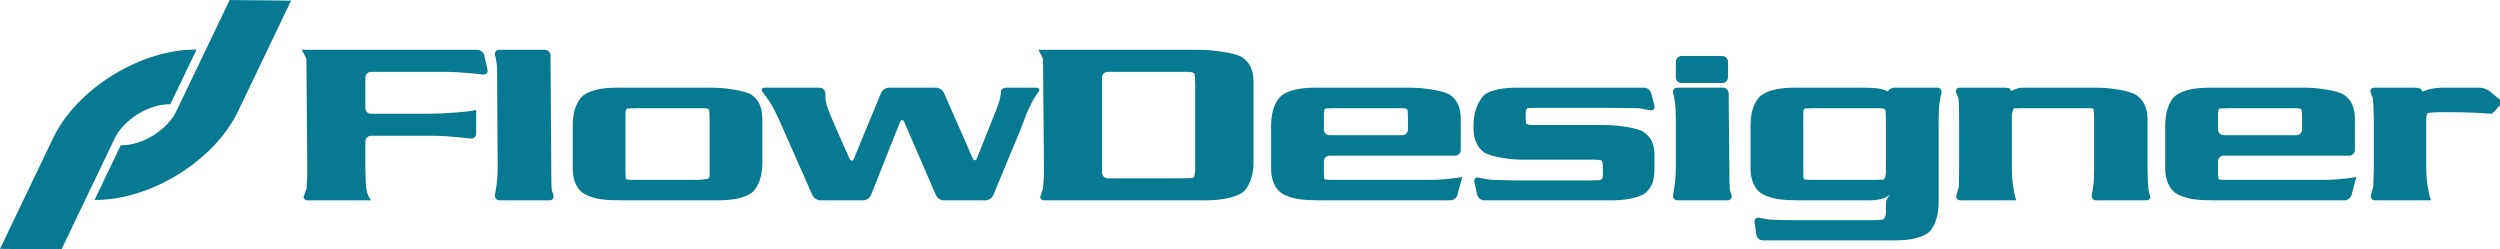 ﻿<?xml version="1.0" encoding="utf-8"?>
<!DOCTYPE svg PUBLIC "-//W3C//DTD SVG 1.1//EN" "http://www.w3.org/Graphics/SVG/1.1/DTD/svg11.dtd">
<svg xmlns="http://www.w3.org/2000/svg" xmlns:xlink="http://www.w3.org/1999/xlink" version="1.1" baseProfile="full" width="604.335" height="60.311" viewBox="0 0 604.33 60.31" enable-background="new 0 0 604.33 60.31" xml:space="preserve">
	<path fill="#077A92" fill-opacity="1" fill-rule="evenodd" stroke-width="0.2" stroke-linejoin="round" d="M 117.84,16.848C 118.004,17.577 117.53,18.102 116.787,18.013C 116.787,18.013 111.394,17.368 107.657,17.368L 89.68,17.368C 88.931,17.368 88.319,17.98 88.319,18.731L 88.319,26.135C 88.319,26.886 88.931,27.498 89.68,27.498L 103.319,27.498C 104.068,27.498 105.292,27.474 106.04,27.444C 106.04,27.444 112.182,27.205 115.108,26.614L 115.108,32.285C 115.108,33.036 114.5,33.573 113.757,33.484C 113.757,33.484 108.345,32.825 104.68,32.825L 89.68,32.825C 88.931,32.825 88.319,33.437 88.319,34.187L 88.319,41.13C 88.319,41.88 88.355,43.104 88.399,43.85L 88.46,44.858C 88.505,45.604 88.753,46.703 89.013,47.299L 89.681,48.431L 74.406,48.431C 73.657,48.431 73.237,47.932 73.473,47.325C 73.708,46.715 73.992,45.92 74.103,45.557L 74.122,45.268L 74.206,43.84C 74.251,43.095 74.283,41.871 74.277,41.121L 74.078,15.675C 74.072,14.925 74.042,14.247 74.012,14.097C 73.864,13.755 73.507,13.068 72.937,12.041L 115.398,12.041C 116.146,12.041 116.894,12.639 117.058,13.368L 117.84,16.848 Z M 133.759,47.13C 133.979,47.846 133.546,48.432 132.798,48.432L 120.751,48.432C 120.003,48.432 119.502,47.829 119.64,47.093L 119.762,46.446C 119.899,45.709 120.069,44.497 120.14,43.751L 120.183,43.299C 120.254,42.553 120.308,41.332 120.303,40.581L 120.157,16.674C 120.152,15.924 120.001,14.716 119.82,13.992L 119.664,13.361C 119.484,12.637 119.949,12.041 120.697,12.041L 131.706,12.041C 132.454,12.041 133.071,12.653 133.076,13.403L 133.283,43.852C 133.287,44.602 133.34,45.599 133.4,46.07L 133.509,46.323L 133.759,47.13 Z M 171.534,42.53C 171.407,43.163 171.167,43.212 171.167,43.212C 170.433,43.357 169.22,43.479 168.472,43.479L 152.847,43.479C 152.073,43.479 151.604,43.425 151.443,43.318L 151.281,43.21C 151.236,42.867 151.2,41.974 151.2,41.224L 151.2,27.608C 151.2,26.923 151.28,26.511 151.441,26.365L 151.603,26.22C 152.285,26.18 153.456,26.147 154.204,26.147L 169.783,26.147C 170.52,26.147 170.994,26.22 171.21,26.365L 171.426,26.511C 171.486,27.113 171.534,28.22 171.534,28.97L 171.534,41.934C 171.534,41.99 171.534,42.187 171.534,42.53 Z M 184.289,28.785C 184.289,26.018 183.414,24.062 181.665,22.916C 179.916,21.769 174.799,21.314 174.799,21.314C 174.052,21.249 172.83,21.195 172.081,21.195L 149.073,21.195C 145.377,21.195 142.682,21.828 140.986,23.092C 139.291,24.358 138.7,27.448 138.7,27.448C 138.56,28.182 138.444,29.397 138.444,30.147L 138.444,40.841C 138.444,42.164 138.674,43.336 139.134,44.368C 139.594,45.395 140.193,46.164 140.933,46.67C 141.761,47.229 142.907,47.672 144.367,47.998C 145.665,48.286 147.713,48.373 147.713,48.373C 148.461,48.406 149.685,48.432 150.435,48.432L 173.442,48.432C 177.175,48.432 179.916,47.829 181.665,46.629C 183.414,45.428 184.033,42.178 184.033,42.178C 184.174,41.444 184.289,40.23 184.289,39.479L 184.289,28.785 Z M 218.594,29.514C 218.296,28.827 217.826,28.834 217.549,29.528L 210.54,47.165C 210.263,47.862 209.425,48.432 208.676,48.432L 198.296,48.432C 197.546,48.432 196.687,47.871 196.385,47.187L 188.471,29.263C 188.169,28.578 187.639,27.474 187.293,26.81L 186.817,25.894C 186.471,25.23 185.818,24.198 185.366,23.603L 184.36,22.278C 183.906,21.683 184.148,21.195 184.896,21.195L 198.08,21.195C 198.829,21.195 199.466,21.781 199.495,22.496C 199.525,23.211 199.562,23.938 199.577,24.107C 199.592,24.278 199.665,24.681 199.739,25.003C 199.814,25.324 200.089,26.161 200.352,26.862C 200.352,26.862 201.001,28.597 203.256,33.638L 205.351,38.33C 205.657,39.013 206.141,39.008 206.427,38.316L 212.986,22.451C 213.273,21.76 214.119,21.195 214.868,21.195L 226.272,21.195C 227.02,21.195 227.879,21.755 228.181,22.44L 235.124,38.236C 235.425,38.921 235.898,38.912 236.175,38.217L 240.762,26.719C 241.039,26.025 241.424,24.895 241.616,24.213C 241.808,23.53 241.965,22.571 241.965,22.081C 241.965,21.593 242.577,21.195 243.327,21.195L 250.424,21.195C 251.173,21.195 251.464,21.638 251.072,22.177L 250.513,22.956C 250.135,23.495 249.846,23.966 249.648,24.363L 248.85,25.962C 248.515,26.63 248.034,27.755 247.779,28.459L 247.54,29.12C 247.286,29.823 246.843,30.966 246.555,31.657L 240.106,47.175C 239.819,47.867 238.971,48.432 238.222,48.432L 228.15,48.432C 227.402,48.432 226.545,47.869 226.247,47.182L 218.594,29.514 Z M 288.587,42.888L 288.298,43.032C 287.577,43.071 286.373,43.104 285.625,43.104L 267.765,43.104C 267.017,43.104 266.404,42.492 266.404,41.742L 266.404,18.731C 266.404,17.98 267.017,17.368 267.765,17.368L 286.904,17.368C 287.717,17.368 288.233,17.45 288.451,17.61L 288.758,17.809C 288.844,18.473 288.913,19.626 288.913,20.377L 288.913,41.432C 288.768,42.333 288.66,42.816 288.587,42.888 Z M 303.019,19.746C 303.019,18.304 302.771,17.089 302.275,16.095C 301.778,15.105 301.052,14.323 300.095,13.746C 298.201,12.611 292.411,12.149 292.411,12.149C 291.666,12.09 290.443,12.041 289.694,12.041L 251.022,12.041C 251.58,13.068 251.931,13.755 252.076,14.168C 252.105,14.247 252.136,14.925 252.142,15.675L 252.361,41.121C 252.367,41.871 252.323,43.093 252.262,43.84L 252.147,45.268L 252.13,45.576C 252.024,45.927 251.757,46.715 251.534,47.325C 251.312,47.932 251.743,48.432 252.491,48.432L 291.055,48.432C 295.169,48.432 298.192,47.85 300.122,46.69C 302.053,45.526 302.751,42.061 302.751,42.061C 302.898,41.327 303.019,40.115 303.019,39.364L 303.019,19.746 Z M 321.385,32.675C 320.636,32.675 320.024,32.063 320.024,31.312L 320.024,27.61C 320.024,26.923 320.104,26.511 320.266,26.365L 320.428,26.22C 321.109,26.18 322.28,26.147 323.028,26.147L 338.609,26.147C 339.345,26.147 339.819,26.22 340.034,26.365L 340.25,26.511C 340.31,27.116 340.358,28.222 340.358,28.973L 340.358,31.312C 340.358,32.063 339.746,32.675 338.997,32.675L 321.385,32.675 Z M 345.765,43.479L 321.674,43.479C 320.898,43.479 320.429,43.425 320.267,43.318L 320.105,43.21C 320.061,42.867 320.024,41.974 320.024,41.224L 320.024,38.989C 320.024,38.239 320.636,37.627 321.385,37.627L 351.753,37.627C 352.501,37.627 353.114,37.015 353.114,36.265L 353.114,28.776C 353.114,26.013 352.239,24.062 350.49,22.914C 348.741,21.769 343.623,21.314 343.623,21.314C 342.876,21.249 341.655,21.195 340.906,21.195L 317.898,21.195C 314.201,21.195 311.506,21.828 309.811,23.092C 308.116,24.358 307.525,27.448 307.525,27.448C 307.384,28.182 307.269,29.397 307.269,30.147L 307.269,40.841C 307.269,42.164 307.499,43.336 307.958,44.368C 308.418,45.395 309.017,46.164 309.757,46.67C 310.587,47.229 311.732,47.672 313.193,47.998C 314.491,48.286 316.539,48.373 316.539,48.373C 317.287,48.406 318.512,48.432 319.26,48.432L 350.594,48.432C 351.344,48.432 352.115,47.841 352.309,47.116L 353.472,42.792C 350.731,43.252 348.161,43.479 345.765,43.479 Z M 399.926,25.565C 400.109,26.292 399.656,26.782 398.918,26.656L 397.941,26.487C 397.203,26.36 396.372,26.208 396.093,26.147L 395.842,26.147C 395.535,26.147 395.307,26.147 395.164,26.147L 391.484,26.093C 390.735,26.081 389.511,26.072 388.762,26.072L 371.889,26.072C 371.14,26.072 369.968,26.093 369.283,26.121L 369.131,26.22C 368.976,26.32 368.863,26.703 368.793,27.371L 368.793,27.526C 368.793,28.276 368.841,29.31 368.901,29.826L 369.117,29.969C 369.243,30.131 369.712,30.213 370.526,30.213L 387.594,30.213C 388.343,30.213 389.566,30.262 390.312,30.323C 390.312,30.323 395.486,30.745 397.167,31.81C 399.01,32.982 399.931,34.778 399.931,37.198L 399.931,41.196C 399.931,41.946 399.773,43.149 399.581,43.873C 399.581,43.873 398.993,46.075 397.117,47.05C 395.331,47.969 392.726,48.432 389.3,48.432L 358.745,48.432C 357.995,48.432 357.252,47.834 357.09,47.102L 356.406,43.986C 356.244,43.255 356.712,42.781 357.446,42.935L 358.215,43.095C 358.948,43.249 359.894,43.397 360.319,43.428C 360.743,43.456 361.702,43.498 362.451,43.519L 364.845,43.59C 365.595,43.611 366.819,43.629 367.568,43.629L 384.192,43.629C 384.941,43.629 386.133,43.592 386.843,43.547L 387.096,43.383C 387.349,43.222 387.476,42.823 387.476,42.187L 387.476,41.374C 387.476,40.624 387.427,39.618 387.366,39.135L 387.15,38.788C 386.932,38.736 386.712,38.689 386.486,38.654C 386.261,38.619 385.949,38.6 385.551,38.6L 368.032,38.6C 367.283,38.6 366.061,38.541 365.316,38.469C 365.316,38.469 360.249,37.976 358.624,36.729C 356.999,35.481 356.188,33.54 356.188,30.9L 356.188,30.229C 356.188,29.479 356.312,28.267 356.464,27.535C 356.464,27.535 357.243,23.79 359.353,22.576C 360.978,21.657 363.414,21.195 366.664,21.195L 397.464,21.195C 398.212,21.195 398.975,21.788 399.157,22.515L 399.926,25.565 Z M 417.709,18.707C 417.709,19.457 417.097,20.069 416.348,20.069L 406.465,20.069C 405.716,20.069 405.104,19.457 405.104,18.707L 405.104,14.904C 405.104,14.154 405.716,13.541 406.465,13.541L 416.348,13.541C 417.097,13.541 417.709,14.154 417.709,14.904L 417.709,18.707 Z M 418.551,47.13C 418.771,47.846 418.34,48.432 417.591,48.432L 405.543,48.432C 404.794,48.432 404.295,47.829 404.432,47.093L 404.554,46.441C 404.691,45.705 404.861,44.492 404.933,43.747L 404.975,43.289C 405.046,42.544 405.104,41.322 405.104,40.572L 405.104,29.054C 405.104,28.304 405.072,27.08 405.033,26.332L 405.01,25.884C 404.971,25.137 404.794,23.929 404.617,23.202L 404.451,22.518C 404.274,21.79 404.74,21.195 405.489,21.195L 416.498,21.195C 417.247,21.195 417.865,21.807 417.872,22.555L 418.072,43.85C 418.078,44.598 418.132,45.594 418.192,46.066L 418.3,46.319L 418.551,47.13 Z M 455.415,43.318L 455.342,43.425C 454.712,43.456 453.584,43.479 452.835,43.479L 437.569,43.479C 436.793,43.479 436.322,43.425 436.16,43.318L 435.998,43.21C 435.954,42.867 435.916,41.974 435.916,41.224L 435.916,27.608C 435.916,26.923 435.998,26.511 436.16,26.365L 436.322,26.22C 437.007,26.18 438.181,26.147 438.93,26.147L 454.196,26.147C 454.864,26.147 455.312,26.22 455.537,26.365L 455.762,26.511C 455.824,27.113 455.875,28.22 455.875,28.97L 455.875,41.934C 455.767,42.75 455.612,43.21 455.415,43.318 Z M 458.038,21.195C 457.289,21.195 456.543,21.615 456.379,22.126L 456.379,22.126C 455.422,21.507 453.596,21.328 453.596,21.328C 452.85,21.256 451.628,21.195 450.879,21.195L 433.792,21.195C 430.094,21.195 427.397,21.828 425.702,23.092C 424.007,24.358 423.416,27.448 423.416,27.448C 423.275,28.182 423.161,29.397 423.161,30.147L 423.161,40.841C 423.161,42.164 423.39,43.336 423.85,44.368C 424.309,45.395 424.91,46.164 425.651,46.67C 426.478,47.229 427.625,47.672 429.086,47.998C 430.382,48.286 432.432,48.373 432.432,48.373C 433.18,48.406 434.404,48.432 435.153,48.432L 451.673,48.432C 452.735,48.432 453.542,48.328 453.542,48.328C 454.285,48.235 455.159,48.028 455.487,47.871C 455.813,47.714 456.33,47.414 456.635,47.203C 456.94,46.992 456.895,47.114 456.532,47.472C 456.17,47.831 455.875,48.736 455.875,49.487L 455.875,51.332C 455.875,52.111 455.718,52.622 455.401,52.866L 455.063,53.111C 454.318,53.178 453.096,53.234 452.347,53.234L 434.949,53.234C 434.2,53.234 432.976,53.224 432.227,53.212L 430.29,53.18C 429.541,53.168 428.318,53.105 427.572,53.041L 427.466,53.032C 426.959,52.947 426.582,52.884 426.328,52.842C 425.714,52.736 425.279,52.645 425.279,52.645C 424.546,52.493 424.032,52.976 424.136,53.717L 424.567,56.762C 424.672,57.503 425.369,58.111 426.118,58.111L 457.999,58.111C 461.767,58.111 464.482,57.487 466.142,56.242C 467.8,54.995 468.39,51.698 468.39,51.698C 468.522,50.962 468.63,49.747 468.63,48.997L 468.63,28.98C 468.63,28.229 468.666,27.005 468.711,26.26L 468.739,25.776C 468.784,25.031 468.97,23.826 469.153,23.099L 469.301,22.515C 469.483,21.788 469.022,21.195 468.272,21.195L 458.038,21.195 Z M 519.764,47.404C 519.947,47.969 519.485,48.432 518.735,48.432L 506.717,48.432C 505.968,48.432 505.486,47.834 505.645,47.102L 505.779,46.485C 505.938,45.754 506.097,44.544 506.132,43.796L 506.155,43.294C 506.191,42.546 506.219,41.322 506.219,40.572L 506.219,28.97C 506.219,28.22 506.166,27.092 506.101,26.463L 505.869,26.229C 505.797,26.173 505.581,26.147 505.222,26.147L 489.476,26.147C 488.727,26.147 487.585,26.169 486.938,26.191L 486.795,26.281C 486.65,26.445 486.497,26.886 486.335,27.608L 486.335,40.624C 486.335,41.374 486.383,42.596 486.443,43.343C 486.443,43.343 486.687,46.41 487.393,48.432L 473.984,48.432C 473.235,48.432 472.751,47.902 472.907,47.254C 473.063,46.605 473.322,45.719 473.505,45.21L 473.548,43.294C 473.566,42.546 473.58,41.322 473.58,40.572L 473.58,29.054C 473.58,28.304 473.566,27.08 473.549,26.332L 473.535,25.722C 473.519,24.975 473.45,24.011 473.383,23.58L 473.202,23.251L 472.885,22.459C 472.607,21.765 472.991,21.195 473.74,21.195L 484.653,21.195C 485.402,21.195 486.014,21.396 486.014,21.645C 486.014,21.894 486.087,22.048 486.176,21.992C 486.265,21.938 486.906,21.664 487.601,21.387C 487.601,21.387 488.08,21.195 489.343,21.195L 506.825,21.195C 507.574,21.195 508.796,21.251 509.541,21.319C 509.541,21.319 514.774,21.8 516.472,23.007C 518.24,24.273 519.124,26.196 519.124,28.776L 519.124,40.572C 519.124,41.322 519.152,42.546 519.187,43.294L 519.211,43.85C 519.246,44.598 519.309,45.472 519.354,45.791C 519.398,46.112 519.584,46.837 519.764,47.404 Z M 537.523,32.675C 536.773,32.675 536.161,32.063 536.161,31.312L 536.161,27.61C 536.161,26.923 536.241,26.511 536.403,26.365L 536.564,26.22C 537.247,26.18 538.417,26.147 539.167,26.147L 554.746,26.147C 555.482,26.147 555.955,26.22 556.171,26.365L 556.387,26.511C 556.445,27.116 556.495,28.222 556.495,28.973L 556.495,31.312C 556.495,32.063 555.883,32.675 555.132,32.675L 537.523,32.675 Z M 561.902,43.479L 537.812,43.479C 537.036,43.479 536.567,43.425 536.405,43.318L 536.243,43.21C 536.199,42.867 536.161,41.974 536.161,41.224L 536.161,38.989C 536.161,38.239 536.773,37.627 537.523,37.627L 567.888,37.627C 568.638,37.627 569.25,37.015 569.25,36.265L 569.25,28.776C 569.25,26.013 568.376,24.062 566.627,22.914C 564.877,21.769 559.759,21.314 559.759,21.314C 559.013,21.249 557.792,21.195 557.041,21.195L 534.034,21.195C 530.339,21.195 527.643,21.828 525.947,23.092C 524.252,24.358 523.661,27.448 523.661,27.448C 523.521,28.182 523.406,29.397 523.406,30.147L 523.406,40.841C 523.406,42.164 523.636,43.336 524.095,44.368C 524.555,45.395 525.155,46.164 525.894,46.67C 526.723,47.229 527.87,47.672 529.331,47.998C 530.628,48.286 532.677,48.373 532.677,48.373C 533.425,48.406 534.649,48.432 535.399,48.432L 566.729,48.432C 567.48,48.432 568.252,47.841 568.446,47.116L 569.609,42.792C 566.868,43.252 564.298,43.479 561.902,43.479 Z M 604.335,24.14C 604.911,24.618 604.839,25.294 604.175,25.638C 604.175,25.638 603.978,25.741 603.709,26.065C 603.42,26.515 603.151,26.829 602.9,27.012C 602.593,27.19 602.44,27.354 602.44,27.498L 598.667,27.277C 597.92,27.233 596.696,27.186 595.948,27.17L 594.968,27.15C 594.219,27.134 592.996,27.122 592.245,27.122L 589.649,27.122C 588.899,27.122 587.68,27.207 586.939,27.31C 586.939,27.31 586.728,27.34 586.639,27.772C 586.604,27.917 586.559,28.114 586.505,28.367L 586.505,40.633C 586.505,41.383 586.559,42.605 586.622,43.35C 586.622,43.35 586.89,46.431 587.664,48.432L 574.23,48.432C 573.48,48.432 572.985,47.902 573.126,47.254C 573.269,46.605 573.506,45.726 573.654,45.301L 573.675,45.21L 573.761,43.294C 573.797,42.546 573.825,41.322 573.825,40.572L 573.825,29.054C 573.825,28.304 573.797,27.08 573.764,26.332L 573.736,25.722C 573.703,24.975 573.623,24.002 573.56,23.561L 573.391,23.251L 573.1,22.471C 572.838,21.769 573.236,21.195 573.987,21.195L 583.785,21.195C 584.536,21.195 585.227,21.415 585.324,21.687C 585.42,21.957 585.537,22.151 585.582,22.121C 585.626,22.09 586.247,21.879 586.96,21.652C 586.96,21.652 588.402,21.195 590.585,21.195L 599.422,21.195C 600.173,21.195 601.256,21.587 601.833,22.065L 604.335,24.14 Z "/>
	<path fill="#077A92" fill-opacity="1" fill-rule="evenodd" stroke-width="0.2" stroke-linejoin="miter" d="M 29.184,35.121C 34.403,35.175 40.437,31.456 42.662,26.814L 55.518,-0L 70.365,0.153L 57.509,26.968C 51.786,38.903 36.27,48.467 22.852,48.328L 29.184,35.121 Z M 41.181,25.19C 35.962,25.136 29.928,28.855 27.702,33.497L 14.846,60.311L 0,60.158L 12.856,33.343C 18.579,21.408 34.095,11.844 47.512,11.983L 41.181,25.19 Z "/>
</svg>
